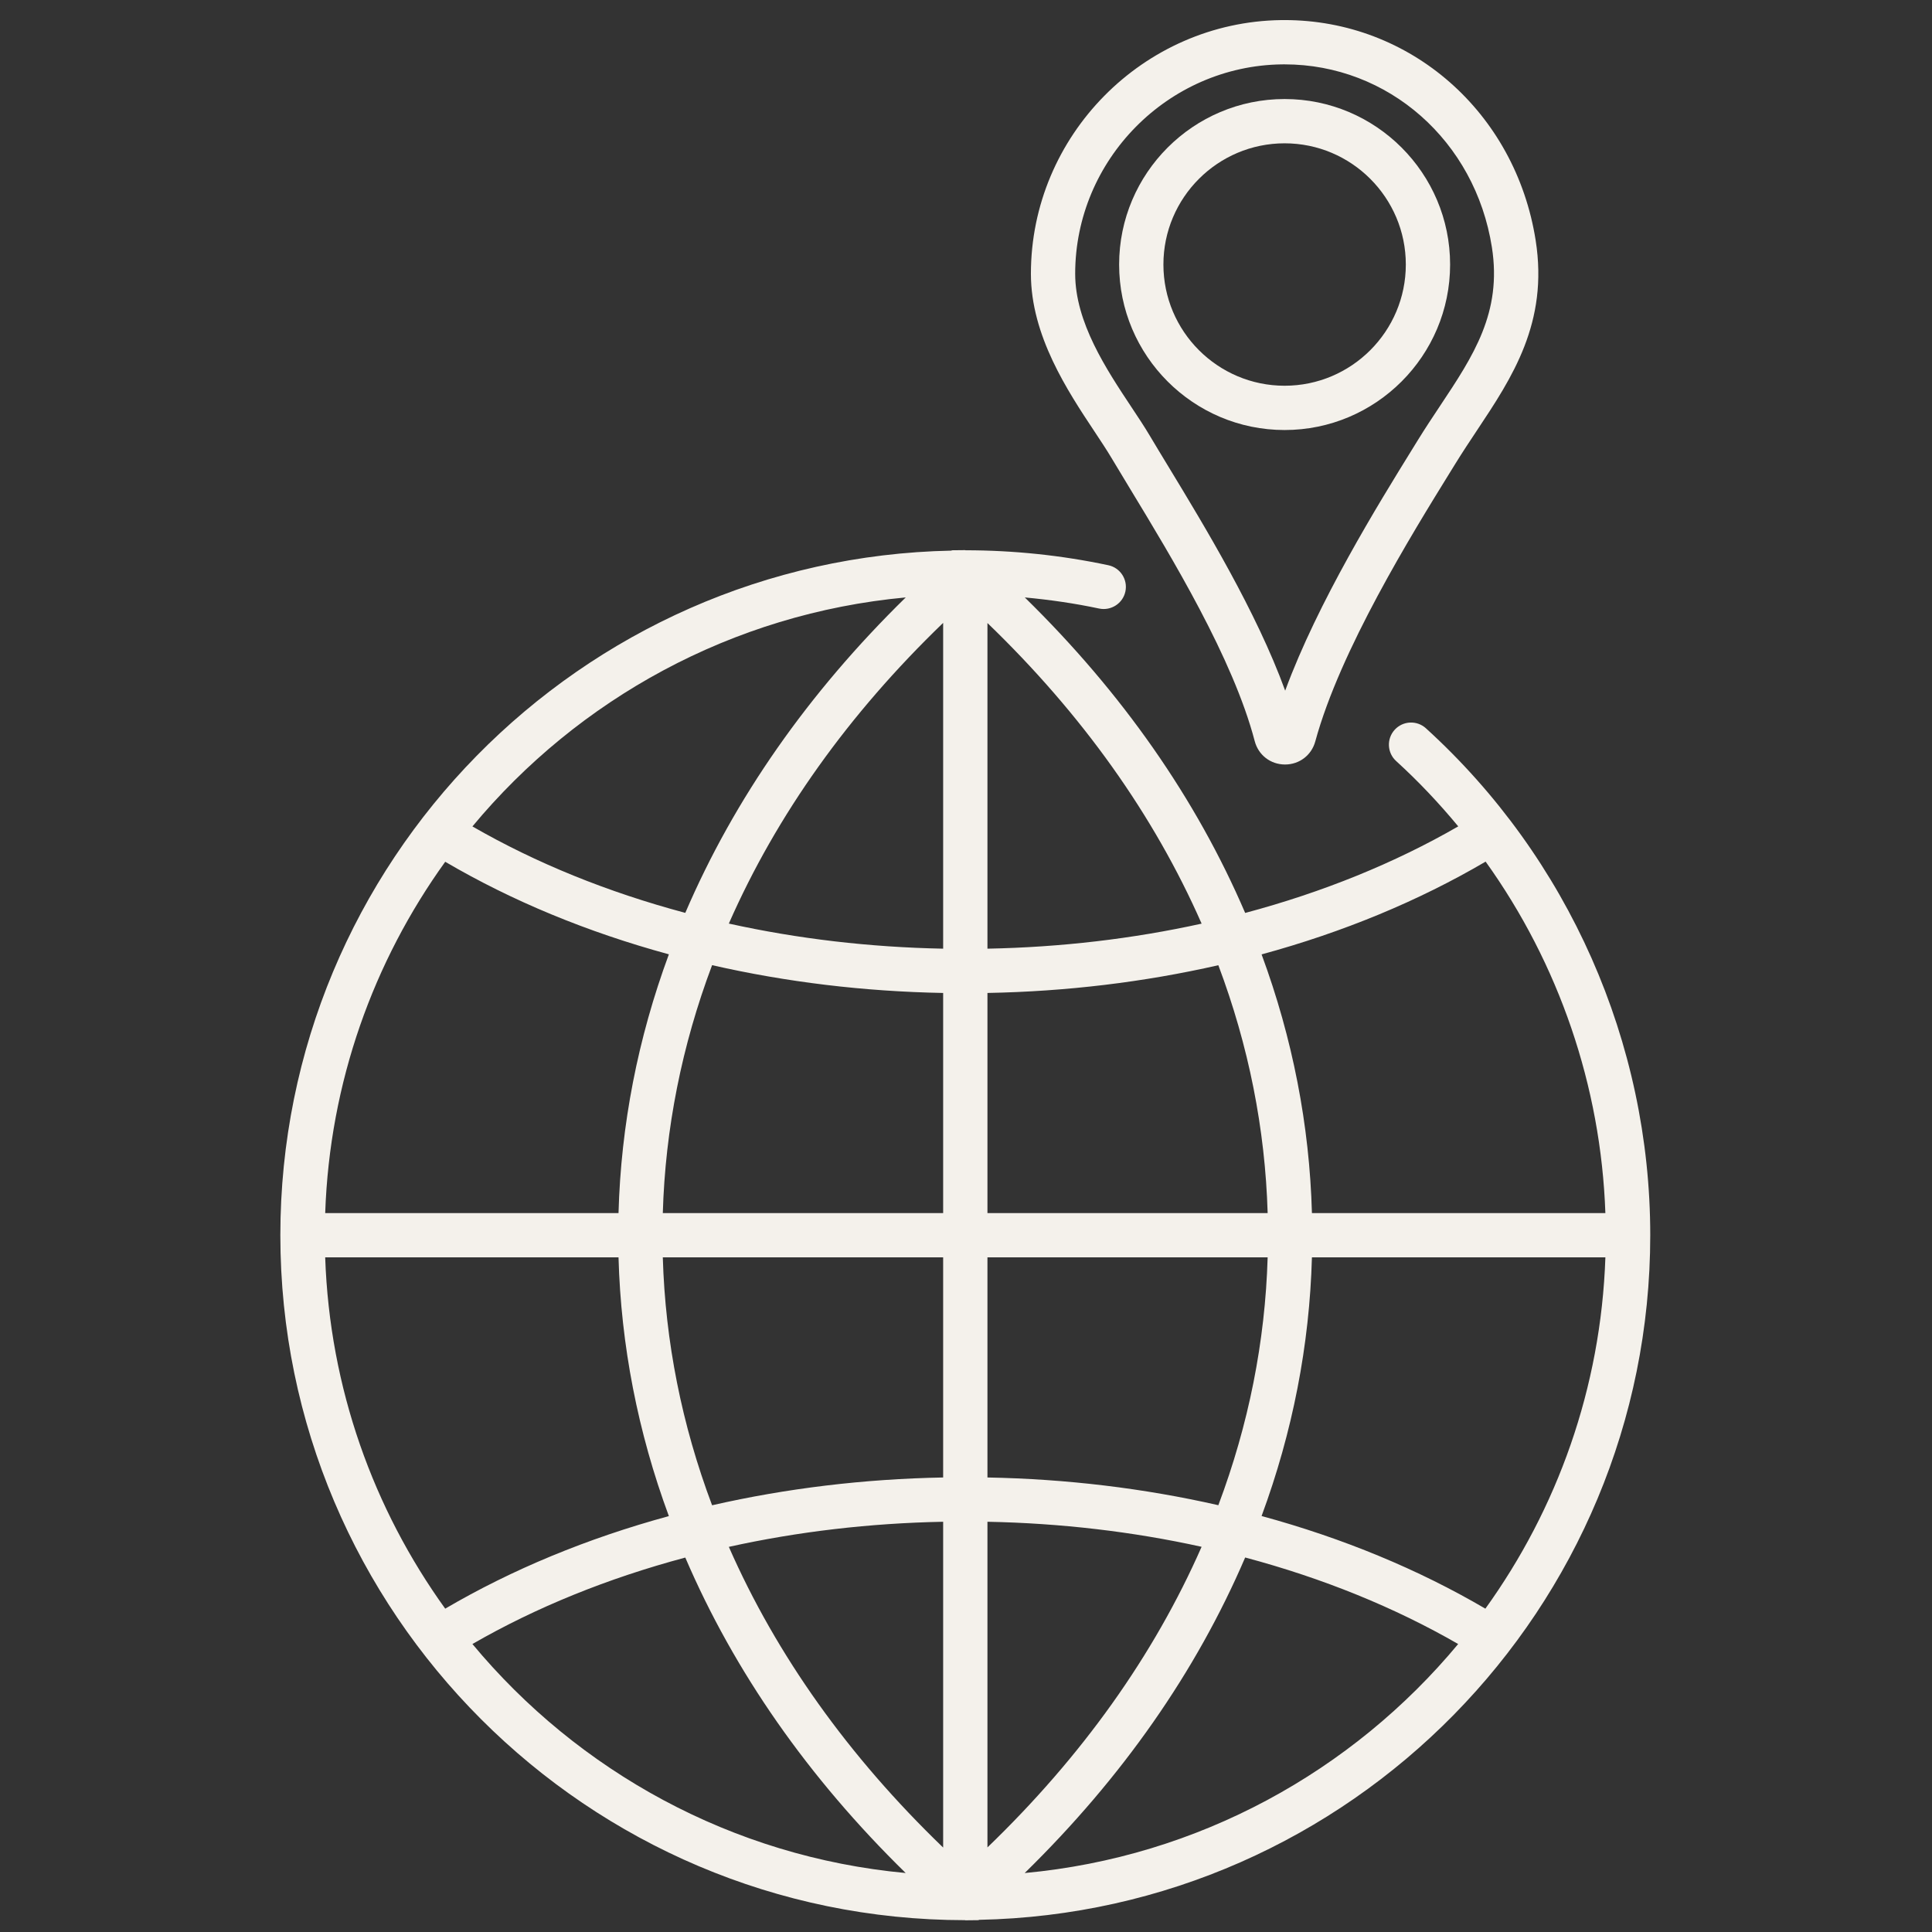 <?xml version="1.0" encoding="utf-8"?>
<!-- Generator: Adobe Illustrator 16.0.0, SVG Export Plug-In . SVG Version: 6.00 Build 0)  -->
<!DOCTYPE svg PUBLIC "-//W3C//DTD SVG 1.1//EN" "http://www.w3.org/Graphics/SVG/1.1/DTD/svg11.dtd">
<svg version="1.1" xmlns="http://www.w3.org/2000/svg" xmlns:xlink="http://www.w3.org/1999/xlink" x="0px" y="0px" width="300px"
	 height="300px" viewBox="0 0 300 300" enable-background="new 0 0 300 300" xml:space="preserve">
<rect x="0" y="0" width="300" height="300" fill="#333333" stroke="none"/>
<g id="Calque_1" display="none">
	<path display="inline" fill="#F4F1EB" d="M278.76,223.65l11.233-11.237c3.336-3.333,5.172-7.77,5.172-12.49
		c0-4.719-1.84-9.16-5.181-12.501c-6.101-6.1-15.58-6.795-22.453-2.104l-3.652-12.469l11.107-11.108
		c3.335-3.334,5.172-7.771,5.172-12.491c0-4.72-1.836-9.156-5.172-12.492c-3.339-3.339-7.778-5.178-12.5-5.18
		c-0.001,0-0.004,0-0.007,0c-3.549,0-6.936,1.041-9.817,2.975l-9.703-33.128l25.476-25.475l0.084-0.086
		c6.751-7.098,14.622-18.992,19.585-29.592c6.989-14.879,7.687-25.268,2.076-30.876c-5.622-5.625-16.055-4.958-31.01,1.977
		c-10.905,5.057-22.78,13-29.546,19.768l-25.478,25.475l-33.124-9.701c1.935-2.881,2.976-6.272,2.976-9.824
		c0-4.719-1.84-9.159-5.181-12.501c-3.337-3.335-7.773-5.172-12.492-5.172c-4.723,0-9.159,1.836-12.491,5.172l-11.108,11.106
		l-12.463-3.65c1.993-2.91,3.072-6.346,3.072-9.951c0-4.72-1.839-9.16-5.182-12.502c-3.339-3.339-7.778-5.179-12.499-5.182
		c-0.001,0-0.005,0-0.006,0c-4.718,0-9.154,1.838-12.487,5.172L81.924,26.815l-53.671-15.72c-2.529-0.755-5.241-0.168-7.236,1.548
		l-10.149,8.678c-1.871,1.614-2.869,4.05-2.669,6.511c0.201,2.465,1.583,4.71,3.721,6.018l95.783,57.864l41.046,26.3l-50.569,50.57
		c-3.773,3.773-7.2,7.834-10.181,12.058l-7.692,10.844l-47.927-15.258c-2.774-0.883-5.779-0.151-7.838,1.907l-4.553,4.552
		c-1.621,1.623-2.438,3.862-2.242,6.146c0.195,2.284,1.382,4.354,3.254,5.676l38.092,26.884L44.137,242.48
		c-2.162,3.094-1.8,7.272,0.864,9.938l8.158,8.157c1.496,1.495,3.474,2.267,5.47,2.267c1.556,0,3.127-0.469,4.493-1.421
		l21.059-14.938l26.885,38.09c1.324,1.874,3.391,3.06,5.675,3.254c0.223,0.019,0.445,0.028,0.667,0.028
		c2.048,0,4.015-0.808,5.48-2.27l4.55-4.553c2.059-2.057,2.792-5.059,1.909-7.838l-15.259-47.926l10.835-7.688
		c4.235-2.987,8.295-6.414,12.067-10.188l50.574-50.574l26.385,41.095l57.788,95.763c1.294,2.113,3.539,3.497,6.004,3.698
		c0.209,0.017,0.417,0.025,0.624,0.025c2.245,0,4.41-0.981,5.889-2.698l8.667-10.133c1.727-2.007,2.312-4.717,1.563-7.231
		L278.76,223.65z M150.663,37.417c1.511-1.511,3.521-2.342,5.662-2.342c2.14,0,4.15,0.831,5.661,2.342
		c1.517,1.519,2.354,3.532,2.354,5.672c0,2.141-0.832,4.152-2.343,5.663l-1.173,1.172L143.29,44.79L150.663,37.417z M92.49,29.909
		l7.5-7.499c1.509-1.511,3.518-2.342,5.658-2.342c0.001,0,0.001,0,0.003,0c2.143,0.001,4.158,0.836,5.673,2.352
		c1.517,1.519,2.352,3.532,2.352,5.674c0,2.14-0.83,4.15-2.342,5.662l-1.295,1.294L95.98,30.933L92.49,29.909z M112.805,83.515
		L19.158,26.939l7.357-6.29l67.702,19.83l18.599,5.452l0.002-0.003l12.123,3.551l-0.003,0.003l37.82,11.075l33.604,9.843
		l-40.622,40.624L112.805,83.515z M28.416,187.919l2.136-2.137l43.889,13.973l-9.76,13.759L28.416,187.919z M119.791,275.021
		l-2.136,2.139l-25.594-36.268l13.758-9.76L119.791,275.021z M130.16,200.565c-3.383,3.383-7.019,6.455-10.815,9.132l-60.496,42.91
		l-5.882-5.883l42.917-60.506c2.669-3.785,5.741-7.42,9.124-10.806l52.066-52.064l0,0l57.64-57.639h-0.002l21.741-21.742
		c5.949-5.947,16.961-13.28,26.781-17.834c12.985-6.021,18.837-5.188,20.116-3.91c1.267,1.266,2.061,7.062-3.99,19.946
		c-4.557,9.732-11.705,20.571-17.798,26.993L130.16,200.565z M271.818,194.24c3.124-3.12,8.208-3.117,11.336,0.01
		c1.516,1.518,2.353,3.533,2.353,5.673c0,2.141-0.832,4.151-2.342,5.66l-7.5,7.5l-1.789-6.102l-3.352-11.444L271.818,194.24z
		 M256.823,143.578c1.509-1.511,3.518-2.342,5.657-2.342c0.002,0,0.002,0,0.002,0c2.144,0.001,4.158,0.836,5.674,2.352
		c1.51,1.51,2.344,3.523,2.344,5.663c0,2.141-0.834,4.151-2.343,5.66l-7.373,7.373l-5.136-17.533L256.823,143.578z M278.634,286.413
		l-56.486-93.602l-27.594-42.979l40.622-40.623l9.596,32.761h-0.002l11.322,38.666l0.004-0.003l3.551,12.122l-0.005,0.003
		l6.727,22.946l18.556,63.354L278.634,286.413z"/>
</g>
<g id="Calque_2">
	<g>
		<path fill="#F4F1EB" d="M172.603,71.128c0.883,1.486,1.886,3.14,2.97,4.926c6.335,10.44,15.909,26.217,19.257,39.022
			c0.565,2.162,2.446,3.623,4.684,3.635c0.011,0,0.018,0,0.026,0c2.228,0,4.112-1.44,4.698-3.589
			c3.862-14.181,14.993-32.189,20.976-41.863l0.799-1.293c0-0.001,0-0.001,0-0.001c1.076-1.742,2.215-3.457,3.317-5.115
			c5.477-8.232,11.138-16.745,9.126-29.533c-3.132-19.899-19.479-34.2-38.984-34.2c-0.183,0-0.364,0.001-0.548,0.003
			c-21.419,0.295-38.846,17.966-38.846,39.393c0,9.615,5.709,18.215,9.877,24.494C170.943,68.498,171.879,69.907,172.603,71.128z
			 M199.016,9.997c0.152-0.002,0.301-0.003,0.451-0.003c16.092,0,29.595,11.873,32.193,28.392
			c1.597,10.141-2.877,16.867-8.057,24.655c-1.135,1.706-2.309,3.47-3.445,5.313l-0.795,1.289
			c-5.361,8.67-14.736,23.837-19.801,37.603c-4.462-12.27-12.512-25.532-18.111-34.759c-1.07-1.765-2.063-3.398-2.934-4.866
			c-0.813-1.372-1.794-2.851-2.835-4.416c-3.889-5.858-8.728-13.149-8.728-20.69C166.955,24.827,181.338,10.24,199.016,9.997z"/>
		<path fill="#F4F1EB" d="M199.475,66.774c14.171,0,25.697-11.528,25.697-25.698c0-14.171-11.526-25.699-25.697-25.699
			c-14.17,0-25.698,11.528-25.698,25.699C173.776,55.246,185.305,66.774,199.475,66.774z M199.475,22.254
			c10.379,0,18.82,8.443,18.82,18.822c0,10.378-8.441,18.821-18.82,18.821c-10.378,0-18.821-8.443-18.821-18.821
			C180.653,30.697,189.097,22.254,199.475,22.254z"/>
		<path fill="#F4F1EB" d="M256.25,191.804c0-29.898-12.695-58.589-34.831-78.714c-1.402-1.278-3.581-1.174-4.856,0.23
			c-1.277,1.405-1.174,3.58,0.231,4.857c3.476,3.16,6.678,6.563,9.641,10.142c-9.914,5.713-21.015,10.22-33.086,13.443
			c-7.609-17.739-19.087-34.176-34.221-48.992c3.888,0.358,7.751,0.918,11.544,1.724c1.846,0.388,3.684-0.791,4.078-2.648
			c0.396-1.857-0.791-3.684-2.648-4.078c-7.247-1.54-14.713-2.321-22.187-2.322l-0.036-0.022l-2.094,0.022l-0.027,0.053
			C90.097,86.643,43.532,133.873,43.532,191.804c0,58.63,47.686,106.331,106.309,106.358l0.038,0.023l2.095-0.023l0.026-0.051
			C209.673,296.979,256.25,249.743,256.25,191.804z M189.184,149.879c4.703,12.495,7.273,25.411,7.656,38.486h-43.51v-34.179
			C165.581,153.959,177.609,152.513,189.184,149.879z M153.33,229.422v-34.179h43.51c-0.383,13.075-2.953,25.989-7.656,38.484
			C177.608,231.094,165.579,229.648,153.33,229.422z M110.574,233.738c-4.701-12.495-7.272-25.413-7.654-38.495h43.532v34.179
			C134.185,229.65,122.147,231.098,110.574,233.738z M146.452,154.187v34.179H102.92c0.382-13.082,2.954-25.999,7.654-38.496
			C122.146,152.51,134.183,153.959,146.452,154.187z M146.452,96.72v50.59c-11.375-0.22-22.536-1.523-33.279-3.897
			C120.6,126.523,131.772,110.863,146.452,96.72z M96.043,188.365H50.497c0.694-20.307,7.499-39.08,18.636-54.549
			c10.396,6.094,22.047,10.915,34.729,14.371C99.042,161.23,96.42,174.712,96.043,188.365z M96.043,195.243
			c0.377,13.655,2.999,27.135,7.818,40.177c-12.682,3.457-24.333,8.279-34.729,14.372c-11.138-15.469-17.942-34.241-18.636-54.549
			H96.043z M146.452,236.298v50.59c-14.68-14.144-25.854-29.804-33.279-46.692C123.917,237.821,135.08,236.518,146.452,236.298z
			 M153.33,286.865v-50.567c11.356,0.22,22.511,1.521,33.254,3.888C179.163,257.069,167.999,272.728,153.33,286.865z
			 M203.716,195.243h45.568c-0.692,20.308-7.498,39.08-18.636,54.549c-10.423-6.105-22.08-10.932-34.75-14.385
			C200.717,222.366,203.339,208.891,203.716,195.243z M249.282,188.365h-45.566c-0.378-13.647-2.999-27.125-7.817-40.166
			c12.686-3.456,24.357-8.291,34.788-14.408C242.057,149.652,248.595,168.655,249.282,188.365z M186.587,143.421
			c-10.746,2.368-21.899,3.669-33.257,3.889V96.742C167.999,110.881,179.163,126.537,186.587,143.421z M140.644,92.767
			c-15.136,14.814-26.621,31.248-34.233,48.984c-12.076-3.227-23.169-7.727-33.054-13.424
			C89.766,108.576,113.661,95.268,140.644,92.767z M73.357,255.282c9.886-5.697,20.978-10.196,33.055-13.426
			c7.611,17.735,19.087,34.17,34.222,48.985C113.654,288.338,89.763,275.031,73.357,255.282z M159.113,290.844
			c15.141-14.818,26.626-31.258,34.235-48.997c12.066,3.221,23.163,7.725,33.075,13.436
			C210.009,275.039,186.106,288.348,159.113,290.844z"/>
	</g>
</g>
<g id="Calque_3" display="none">
	<path display="inline" fill="#F4F1EB" d="M262.723,95.031V9.812c0-3.99-3.247-7.237-7.237-7.237h-17.038
		c-3.989,0-7.236,3.247-7.236,7.237v81.338H52.62c-18.367,0-33.31,14.936-33.31,33.296v26.228c0,32.977,26.833,59.804,59.817,59.804
		c20.593,0,40.999-10.331,55.985-28.345c5.254-6.315,10.286-9.466,15.083-9.479c4.719,0.025,9.708,3.226,14.826,9.512
		c14.646,17.993,34.915,28.313,55.614,28.313c3.609,0,7.139-0.34,10.576-0.954v23.334c0,18.645-15.17,33.814-33.816,33.814h-4.163
		c-9.197,0-17.401-5.101-21.575-12.917c11.538-1.304,20.54-11.11,20.54-22.991c0-12.764-10.385-23.149-23.149-23.149h-32.691
		c-12.763,0-23.148,10.386-23.148,23.149c0,12.765,10.385,23.148,23.148,23.148h1.087c7.153,25.266,30.601,43.231,57.173,43.231
		h7.457c33.443,0,60.65-27.208,60.65-60.649v-43.379c10.934-10.843,17.717-25.863,17.717-42.441v-26.228
		C280.439,111.712,273.251,100.63,262.723,95.031z M239.496,10.859h14.941v81.105c-2.35-0.528-4.787-0.815-7.293-0.815h-7.648
		V10.859z M121.493,230.764c0-8.196,6.667-14.863,14.863-14.863h32.691c8.197,0,14.863,6.667,14.863,14.863
		c0,8.197-6.666,14.863-14.863,14.863h-32.691C128.16,245.627,121.493,238.961,121.493,230.764z M254.438,236.494
		c0,28.873-23.491,52.364-52.365,52.364h-7.457c-22.073,0-41.636-14.401-48.506-34.946h16.553
		c4.786,12.555,16.848,21.045,30.569,21.045h4.163c23.215,0,42.102-18.887,42.102-42.1v-25.443c5.354-1.785,10.376-4.3,14.941-7.439
		V236.494z M272.154,150.674c0,28.408-23.111,51.519-51.52,51.519c-18.194,0-36.122-9.206-49.189-25.257
		c-6.755-8.302-13.891-12.529-21.207-12.567c-0.035,0-0.067,0-0.102,0c-7.313,0-14.51,4.193-21.393,12.465
		c-13.407,16.116-31.492,25.359-49.616,25.359c-28.415,0-51.532-23.11-51.532-51.519v-26.228c0-13.792,11.226-25.011,25.024-25.011
		h194.525c13.79,0,25.01,11.22,25.01,25.011V150.674z"/>
</g>
</svg>

